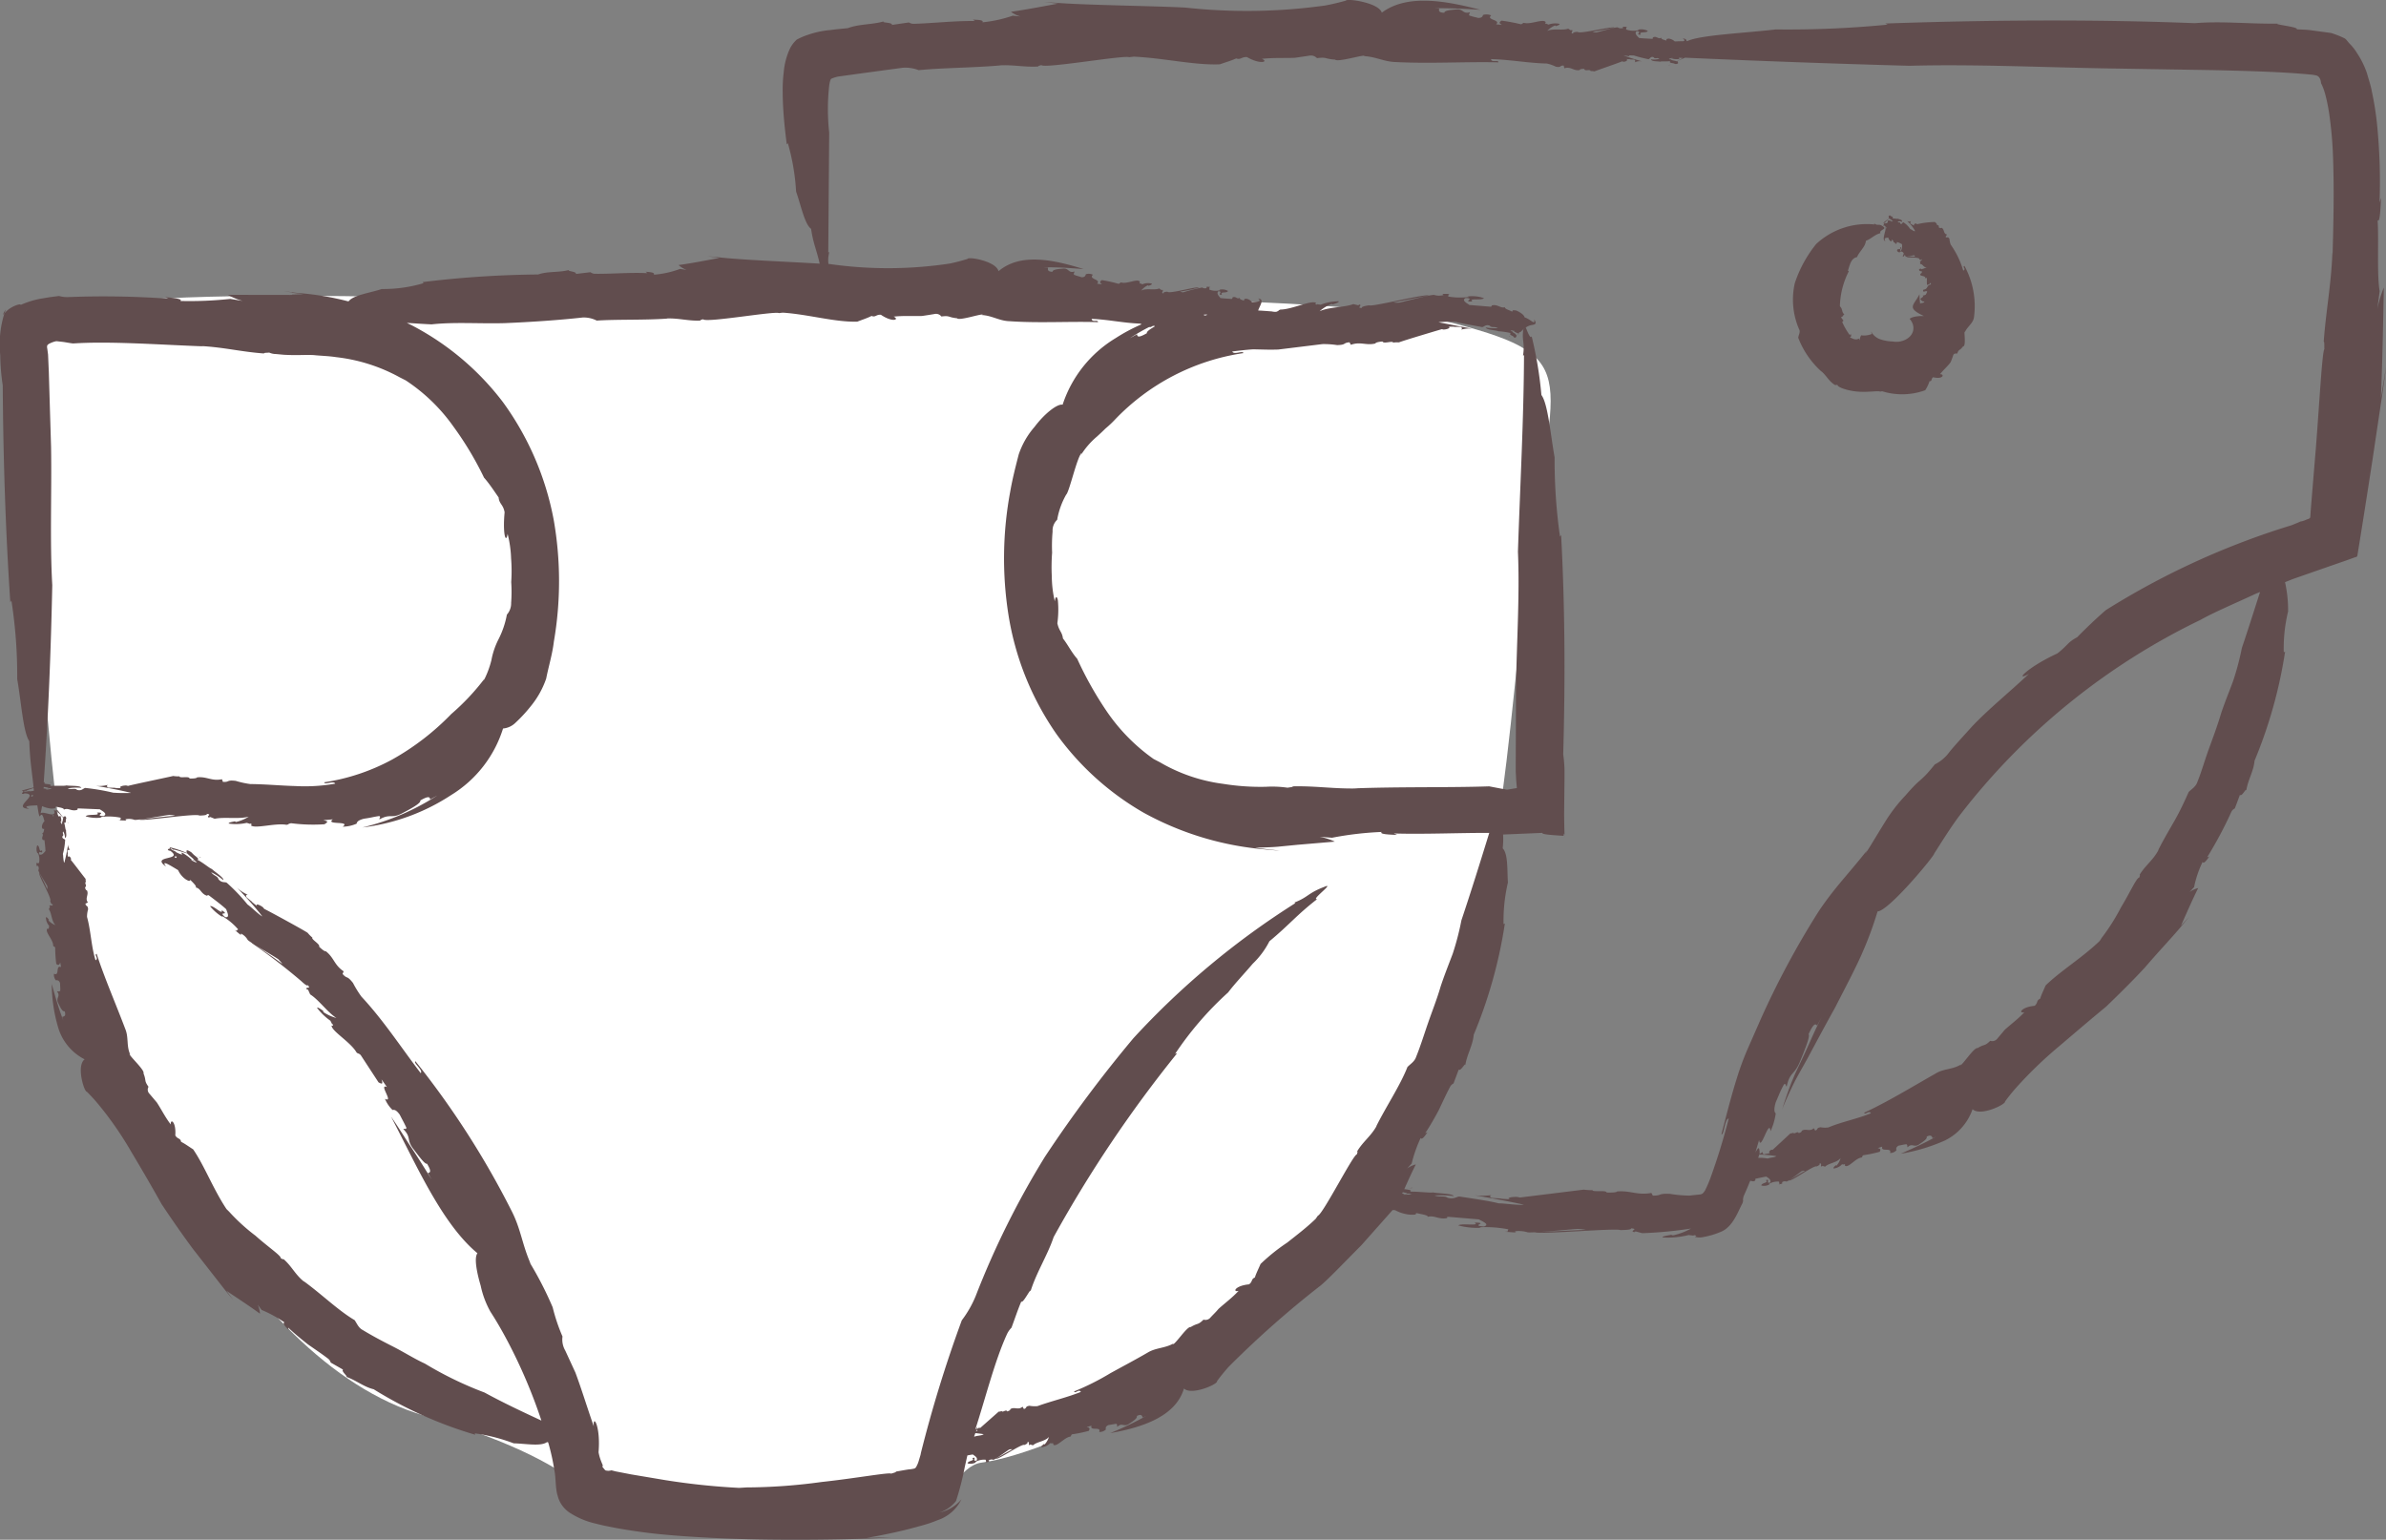 <svg id="icon-couches-lavables-2-parties" xmlns="http://www.w3.org/2000/svg" width="137.124" height="88.514" viewBox="0 0 137.124 88.514">
  <rect x="0" y="0" width="137.124" height="88.514" fill="#808080" stroke="none"/>
  <path id="Tracé_1264" data-name="Tracé 1264" d="M419.652,231.643c-1.686,2.87.472,29.01,1.993,35.5s9.07,24.125,19.952,27.279,9.34,5.979,12.8,5.931c2.3-.033,10.149.312,15.073-.633,2.486-.477,2.825-2.424,4.171-2.6,4.014-.519,17.079-6.166,23.447-17.453s6.465-21.942,7.879-33.512,3.481-12.5-4.161-14.516-31.232-1.368-40.608-1.153S421.337,228.771,419.652,231.643Z" transform="translate(-417.213 -213.045)" fill="#fff"/>
  <g id="Groupe_445" data-name="Groupe 445">
    <path id="Tracé_633" data-name="Tracé 633" d="M508.07,295.895a.1.1,0,0,0-.033.046l.055-.034C508.086,295.9,508.074,295.9,508.07,295.895Z" transform="translate(-412.011 -292.547)" fill="#614d4e"/>
    <path id="Tracé_634" data-name="Tracé 634" d="M507.955,296.29c-.014-.015.036-.048.11-.087C507.944,296.264,507.877,296.3,507.955,296.29Z" transform="translate(-412.017 -292.53)" fill="#614d4e"/>
    <path id="Tracé_635" data-name="Tracé 635" d="M508.1,296.18h0c-.019.009-.028.017-.044.025Z" transform="translate(-412.01 -292.531)" fill="#614d4e"/>
    <path id="Tracé_636" data-name="Tracé 636" d="M553.809,315.59c.094-2.277.127-4.344.167-6.345a7.115,7.115,0,0,0-.371,1.223l.132-1.01c-.17-.942-.039-3.077-.121-4.091.121.22.172-.574.2-1.279l-.087.277a32.841,32.841,0,0,0-.117-4.228,17.323,17.323,0,0,0-.322-2.148c-.06-.348-.189-.716-.284-1.06a4.983,4.983,0,0,0-.579-1.171,2.838,2.838,0,0,0-.4-.511c-.129-.13-.21-.275-.312-.326a5.491,5.491,0,0,0-.773-.306l-1.083-.146c-.323-.05-.6-.045-.893-.066.2-.152-1.9-.33-.787-.331-1.735.053-3.437-.157-5.06-.02-5.757-.226-11.862-.187-17.8.02l.145.064a58.931,58.931,0,0,1-6.432.276c-1.8.212-4.365.321-5.083.671h-.043c0-.082-.057-.142-.226-.154.136.085.122.132.04.159-.167,0-.337.008-.489.015a.665.665,0,0,0-.346-.164c-.192.015-.114.067-.15.114-.106-.041-.31-.075-.284-.173-.15.116-.239-.073-.419-.033-.158.054.01.05-.1.106-.237-.013-.57-.027-.759-.05-.074-.091-.3-.252-.135-.393.361.018-.137.23.238.2-.162-.209.331-.058.4-.216a.848.848,0,0,0-.563-.067l.04.027a1.315,1.315,0,0,1-.728-.039c.045-.073-.039-.128.092-.146l-.246-.014c-.032.023-.063.047.007.064a.357.357,0,0,1-.321-.018c-.027-.077-1.3.329-1.265.281a.482.482,0,0,1-.191-.042,12.458,12.458,0,0,0,1.255-.236c-.152-.084-2,.394-2.113.248-.132.006-.289.023-.258.1-.222-.037.065-.15-.092-.222,0,.013.013.039-.038.037l-.152-.1c-.344.123-.848-.033-1.207.13a1.28,1.28,0,0,1,.453-.313l.041.041c.033-.024.222-.052.217-.131a1.1,1.1,0,0,0-.64.042c-.043-.021-.093-.042-.126-.063a.149.149,0,0,1,0,.031c-.076-.048-.069-.056-.041-.087a.109.109,0,0,1,.016-.018c-.139-.229-.864.15-1.266.033-.119.034-.012.039-.158.084a10.457,10.457,0,0,0-1.125-.209c-.137.1-.148.139.019.242l-.325-.031c.294-.265-.607-.248-.284-.512a.69.69,0,0,0-.471-.027c-.018.066-.045.173-.274.174-.318-.086-.242-.055-.506-.137-.063-.086.034-.121.022-.19-.406.113-.356-.186-.739-.167-.24.027-.715.041-.726.192-.324,0-.324-.115-.293-.238l-.263-.016c.851-.017,1.745.031,2.628.087-1.921-.5-4.192-.942-5.666.165-.166-.581-2.03-.835-2.066-.692q-.579.164-1.172.277a32.521,32.521,0,0,1-8.034.124c-1.563-.092-5.806-.143-7.411-.275l-.7-.041.779.086c-.974.179-1.855.348-2.71.472a1.725,1.725,0,0,0,.543.265l-.439-.043a7.533,7.533,0,0,1-1.739.381c.089-.13-.252-.145-.553-.154l.121.08c-1.141-.018-2.46.131-3.482.159a.557.557,0,0,1-.317-.077l-.974.142c.067-.173-.823-.106-.36-.236-.723.236-1.481.161-2.172.421-.337.036-.595.052-1,.109a5.3,5.3,0,0,0-1.323.284,3.844,3.844,0,0,0-.613.266,1.76,1.76,0,0,0-.4.533,4.063,4.063,0,0,0-.349,1.338,8.459,8.459,0,0,0-.059,1.169c0,.342.015.678.036,1.011.042.667.113,1.323.2,1.971l.061-.065a12.626,12.626,0,0,1,.473,2.781c.275.766.483,1.862.863,2.141.12.855.319,1.213.492,2-1.6-.1-4.615-.219-5.839-.369-.2-.021-.4-.041-.6-.058l.669.1c-.841.156-1.6.307-2.34.407a1.42,1.42,0,0,0,.461.279l-.376-.056a5.617,5.617,0,0,1-1.506.333c.08-.128-.213-.152-.471-.171l.1.083c-.982-.053-2.12.051-3,.035a.434.434,0,0,1-.269-.091l-.84.1c.064-.17-.7-.15-.3-.256-.63.2-1.267.078-1.868.286a58.4,58.4,0,0,0-6.64.438l.054.062a8.05,8.05,0,0,1-2.4.336c-.674.226-1.631.345-1.9.7l-.045.005a16.274,16.274,0,0,0-2.7-.462c-.548-.045-.507-.061-1-.13l.375.068c.11.021.167.029.057.03l.716.085-.669.025c.078.03-.235.016-.4.018h-1.13l-2.154-.006a3.624,3.624,0,0,0,.847.35l-.706-.115a21.6,21.6,0,0,1-2.868.119c.159-.115-.392-.176-.882-.224l.189.094a52.165,52.165,0,0,0-5.74-.094,1.679,1.679,0,0,1-.539-.062l-.509.065-.6.1a5.222,5.222,0,0,0-1.1.35c.031-.1-.436.045-.718.276a1.589,1.589,0,0,0-.213.211,5.951,5.951,0,0,0-.239,2.4,12.181,12.181,0,0,0,.144,1.734c.025,4.027.154,8.312.436,12.474l.062-.1a27.972,27.972,0,0,1,.333,4.514c.225,1.264.343,3.063.694,3.567.038,1.148.155,1.759.248,2.662-.406.1-.761.191-.661.194.078.016.068.043.045.071a.034.034,0,0,0-.016.023c-.035.037-.071.072.035.087l.083-.036c.947.04-.831.843.269.889-.413-.159.011-.185.457-.2.052.278.092.66.147.626v0l0,0a.02.02,0,0,0,.011-.011c.131-.215.191.072.254.3a.461.461,0,0,0-.146.342c.042.15.083.078.134.1-.025.091-.031.258-.131.254.136.1-.039.2.026.34.075.116.047-.018.119.061.021.191.053.459.057.614-.079.075-.206.285-.367.182-.033-.292.246.065.162-.229-.181.169-.1-.254-.269-.279a.582.582,0,0,0,.014.465l.021-.038a.88.88,0,0,1,.064.593c-.078-.022-.119.057-.156-.045l.022.2c.028.02.058.04.061-.019a.245.245,0,0,1,.043.258c-.071.04.565.966.51.944a.332.332,0,0,1-.007.161,8.487,8.487,0,0,0-.463-.945c-.054.141.757,1.5.635,1.623.031.1.076.224.147.179,0,.185-.158-.016-.2.128.013,0,.036-.02.042.021l-.066.146c.174.244.141.679.383.916a1.093,1.093,0,0,1-.407-.272l.031-.043c-.032-.019-.1-.161-.177-.137a.756.756,0,0,0,.19.494.958.958,0,0,1-.032.116l.028-.011c-.028.073-.038.069-.074.055a.063.063,0,0,1-.021-.007c-.188.173.345.64.327.99.059.083.04,0,.117.1a7.424,7.424,0,0,0,.063.95c.126.077.167.073.226-.09l.049.265c-.334-.145-.065.549-.407.382a.486.486,0,0,0,.107.378c.067-.008.176-.021.241.157.008.276.017.207.013.441-.063.078-.123.014-.185.046.22.279-.074.343.053.637.093.18.239.548.384.5.086.255-.016.3-.14.316l.061.213c-.257-.664-.467-1.387-.663-2.1a8.94,8.94,0,0,0,.382,2.547,3.013,3.013,0,0,0,1.509,1.786c-.5.374-.015,1.9.127,1.861a10.131,10.131,0,0,1,.689.758,19.874,19.874,0,0,1,1.865,2.7c.577.966,1.164,1.969,1.745,3.011.365.547,1.052,1.563,1.786,2.554L430.007,367l.383.457-.4-.537c.7.473,1.343.888,1.928,1.319a1.442,1.442,0,0,0-.131-.518l.224.3a7.129,7.129,0,0,1,1.315.72c-.142.045.057.249.235.426l-.021-.129c.344.329.742.653,1.134.964.411.287.816.558,1.152.817a.415.415,0,0,1,.156.228l.711.406c-.149.1.458.524.084.38.614.186,1.078.606,1.676.749a23.763,23.763,0,0,0,5.833,2.614l-.022-.079a10.181,10.181,0,0,1,2.235.573c.676.014,1.567.191,1.914-.071.024.006.042.007.065.013.013.045.03.09.041.135a12.737,12.737,0,0,1,.326,1.522c.081.391.049,1,.175,1.391a1.654,1.654,0,0,0,.773,1.045,4.555,4.555,0,0,0,1.324.557c.236.058.505.127.722.168l.476.095c.628.117,1.24.208,1.853.286,1.362.175,3.854.337,6.351.384s5.01,0,6.423-.052c.408-.016.817-.038,1.24-.073l-1.384.038c.849-.154,1.657-.317,2.473-.526l.646-.176a7.483,7.483,0,0,0,.946-.319,2.341,2.341,0,0,0,1.366-1.193,2.319,2.319,0,0,1-1.251.754,2,2,0,0,0,.941-.661,16.2,16.2,0,0,0,.505-1.962c.051-.227.1-.448.149-.66.119-.022.233-.043.316-.054.083.072.309.176.214.349-.3.064.051-.252-.248-.138.188.165-.256.128-.271.3a.626.626,0,0,0,.481-.059l-.041-.017a.981.981,0,0,1,.608-.131c-.017.081.068.114-.035.162l.206-.046c.019-.03.038-.06-.024-.059a.271.271,0,0,1,.267-.061c.048.072.966-.643.946-.588a.351.351,0,0,1,.169-.009c-.333.169-1.091.616-.95.546.156.05,1.506-.892,1.636-.794.1-.041.224-.1.173-.168.189-.03,0,.16.149.182,0-.013-.023-.033.018-.044l.155.049c.233-.214.691-.22.917-.483a1.08,1.08,0,0,1-.249.431l-.046-.026c-.018.033-.161.116-.129.188a.8.8,0,0,0,.5-.235,1.233,1.233,0,0,1,.124.02l-.014-.027c.078.021.075.031.064.069a.058.058,0,0,1-.006.021c.2.175.634-.419.99-.458.08-.072-.006-.04.092-.133a7.851,7.851,0,0,0,.969-.2c.066-.139.057-.178-.116-.213l.268-.086c-.12.345.583.012.441.365a.54.54,0,0,0,.386-.142c-.015-.066-.039-.172.141-.254l.452-.077c.086.051.028.121.067.178.262-.267.359.019.646-.156.173-.122.534-.33.47-.467.251-.13.3-.033.34.089l.211-.1a18.318,18.318,0,0,1-2.08.994c1.71-.3,3.758-.907,4.239-2.566.433.424,1.977-.257,1.9-.421q.321-.437.679-.834a56.345,56.345,0,0,1,5.3-4.683c.523-.449,1.4-1.377,2.312-2.29l1.8-2.029.139.005a2.212,2.212,0,0,0,.88.262c.443.015.265-.051.352-.092.242.058.709.121.641.215.351-.094.546.106.962.092.368-.032-.021-.052.24-.092l1.745.147c.163.1.67.288.288.409-.829-.061.328-.213-.537-.228.361.229-.768.016-.933.165a4.26,4.26,0,0,0,1.3.138l-.092-.032a7.03,7.03,0,0,1,1.678.121c-.109.069.084.133-.219.137l.566.039c.073-.02.149-.041-.015-.064a1.844,1.844,0,0,1,.74.049c.06.087,3.029-.219,2.934-.181a2.364,2.364,0,0,1,.435.053l-.115,0-1.288.058c-.916.044-1.772.085-1.5.083.349.116,4.643-.256,4.894-.132.3-.006.667-.024.6-.1.512.033-.152.152.213.221.008-.013-.029-.039.087-.038l.353.095a23.49,23.49,0,0,0,2.8-.267,3.7,3.7,0,0,1-1.039.393l-.1-.036c-.075.027-.52.075-.5.153a4.879,4.879,0,0,0,1.5-.136l.306.035c0-.009-.013-.017-.012-.03.187.026.17.035.106.075a.131.131,0,0,1-.037.023.989.989,0,0,0,.5.009,4.55,4.55,0,0,0,.97-.288c.729-.278,1.017-1.213,1.27-1.659.08-.286-.023-.041.06-.394.147-.321.265-.605.377-.884.076-.011.164.057.26,0,.113-.086-.021-.046.053-.124.192-.041.461-.1.617-.124.083.071.307.174.218.347-.293.065.043-.253-.247-.136.188.162-.248.132-.259.3a.6.6,0,0,0,.47-.064l-.04-.017a.944.944,0,0,1,.594-.138c-.015.081.07.113-.031.163l.2-.049c.018-.031.036-.061-.025-.059a.259.259,0,0,1,.262-.064c.049.07.933-.653.914-.6a.356.356,0,0,1,.167-.011c-.325.172-1.058.626-.922.556.155.049,1.458-.908,1.589-.809.1-.043.217-.107.166-.171.186-.03,0,.16.151.181,0-.013-.024-.033.016-.044l.154.046c.222-.218.677-.221.889-.495a1.009,1.009,0,0,1-.233.435l-.046-.025c-.017.033-.155.118-.122.189a.747.747,0,0,0,.484-.241c.04.005.087.007.121.016l-.015-.027c.077.019.074.028.064.066a.069.069,0,0,1-.005.022c.2.163.607-.436.963-.466.077-.071-.007-.04.087-.131a7.759,7.759,0,0,0,.954-.2c.062-.137.054-.176-.118-.212l.263-.084c-.113.341.577.014.443.364a.464.464,0,0,0,.37-.156c-.016-.068-.042-.174.129-.266.277-.051.207-.049.443-.08.086.051.031.12.071.176.254-.263.355.021.637-.151.17-.12.523-.324.457-.461.247-.126.3-.03.339.091l.208-.094c-.638.36-1.341.681-2.035.986a10.491,10.491,0,0,0,2.536-.761,3.154,3.154,0,0,0,1.591-1.8c.45.439,1.926-.289,1.862-.436q.312-.429.66-.818a23.586,23.586,0,0,1,2.426-2.341c.879-.747,1.782-1.523,2.727-2.3.482-.469,1.39-1.338,2.244-2.266.817-.956,1.7-1.879,2.134-2.422l.39-.466-.467.5c.353-.788.659-1.5.991-2.163a1.458,1.458,0,0,0-.494.227l.257-.278a6.1,6.1,0,0,1,.489-1.45c.067.133.237-.1.385-.312l-.123.044a23.176,23.176,0,0,0,1.391-2.608.421.421,0,0,1,.2-.2l.293-.78c.134.136.417-.564.353-.156.07-.654.437-1.18.485-1.8a26.838,26.838,0,0,0,1.758-6.274l-.076.033a8.952,8.952,0,0,1,.248-2.344,7.312,7.312,0,0,0-.176-1.686l.437-.175c1-.349,2.028-.708,3.059-1.066l.556-.2c.125-.006.107-.131.128-.222l.046-.288.187-1.157q.128-.807.253-1.6c.127-.813.249-1.6.364-2.348.221-1.486.416-2.785.555-3.713.075-.537.15-1.07.225-1.61C553.955,314.7,553.955,314.7,553.809,315.59Zm-40.842-19.45-.083-.033a.735.735,0,0,1,.226-.058l-.052.032a.954.954,0,0,0,.429.03.089.089,0,0,0-.032-.07l.238.01c-.085.052-.225.121-.37.193-.113-.05-.342-.053-.321-.13Zm-93.055,22.28c-.043-1.419-.087-2.9-.13-4.338-.015-.328-.028-.655-.043-.978l-.045-.341a.413.413,0,0,1-.005-.179.285.285,0,0,1,.12-.107,1.538,1.538,0,0,1,.3-.119.361.361,0,0,1,.152-.021l.241.027c.22.022.442.074.675.1,2.131-.142,4.973.074,7.478.165l-.122-.016c1.333.072,2.316.334,3.616.426,0-.05.2-.034.3-.051a.958.958,0,0,0,.389.084l.4.037c.067.01.541.025.625.023.333.008.723-.021,1.137,0,.411.044.859.051,1.3.119a9.877,9.877,0,0,1,3.644,1.157l.348.177a10.26,10.26,0,0,1,2.73,2.636,18.854,18.854,0,0,1,1.772,2.956c.315.355.6.8.838,1.137.037.39.263.392.345.854-.117,1.234.073,1.857.173,1.243a6.589,6.589,0,0,1,.2,1.416,9.056,9.056,0,0,1,.007,1.352,8.3,8.3,0,0,1-.005,1.2.968.968,0,0,1-.244.672,5.189,5.189,0,0,1-.49,1.436,4.371,4.371,0,0,0-.4,1.184,5.379,5.379,0,0,1-.461,1.211l.059-.14a13.235,13.235,0,0,1-1.907,2.026,14.7,14.7,0,0,1-3.392,2.613,11.888,11.888,0,0,1-3.907,1.309c0,.168.56-.112.631.08a10.118,10.118,0,0,1-2.32.135c-.775-.019-1.71-.108-2.559-.113a5.374,5.374,0,0,1-.839-.184c-.556-.063-.329.081-.735.059l-.055-.153c-.595.125-.869-.17-1.429-.107-.03.061-.234.07-.433.065-.009-.162-.612.011-.583-.137l-.005.012a1.675,1.675,0,0,1-.352-.02c-.228.058-2.362.5-2.593.571l-.108-.026c-.32.005-.457.126-.27.155l-.393-.009.045-.012-.391-.008c-.073-.015-.154-.09-.043-.161a1.907,1.907,0,0,1-.693.058c.617.1,1.384.242,2.029.406a9.417,9.417,0,0,1-1.031-.013,12.817,12.817,0,0,0-1.6-.273c-.12.01-.2.191-.478.111-.133-.124-.309.005-.537-.085a2.824,2.824,0,0,1,.782-.031c-.045-.148-.644-.1-.854-.141-.1.046-.609,0-.931.039.091-.092-.05-.1-.209-.12l-.061.017.057-.017c-.043-.005-.08-.013-.122-.02.006-.032.011-.057.019-.091l-.059.024c.262-3.762.411-7.528.491-11.34C419.836,323.825,419.956,321.065,419.912,318.42Zm-.43,19.627c0-.029.006-.055.012-.087.154.02.292.039.27.088l.058-.025.136.033a1.763,1.763,0,0,1-.366.057l.082-.031A.583.583,0,0,0,419.482,338.047Zm-1.166.144a.66.66,0,0,1,.227-.006c-.118,0,.083-.076.365-.164.005.051.011.1.016.154-.044.01-.089.017-.136.024l-.084.009-.057-.012c-.065.014-.135.021-.2.029A.3.3,0,0,1,418.315,338.191Zm.526.313c-.122,0-.092-.043.012-.1C418.877,338.445,418.88,338.481,418.841,338.5Zm1.152,1.124c-.007-.055.029-.05.085-.016C420.048,339.625,420.015,339.642,419.993,339.629Zm.454.3.033.031c.044-.066,0-.234-.025-.334a.309.309,0,0,0-.092.036.518.518,0,0,1-.077-.115l-.012-.028.006-.028a.619.619,0,0,1-.045-.092.091.091,0,0,1,.023-.068c.027.019.022.072.026.108-.009-.078.16.11.326.3-.035.1-.014.273-.105.251a.6.6,0,0,0,.05.042l-.02.07A.48.48,0,0,1,420.447,339.927ZM473,375.3c-.012,0-.029,0-.041-.007.023-.059.048-.122.072-.19.16.017.323.035.476.062C473.4,375.255,473.138,375.239,473,375.3Zm21.954-16.217c-.2-.012-1.95,3.438-2.241,3.523l-.123.178c-.51.494-1.092.936-1.638,1.368a10.987,10.987,0,0,0-1.53,1.227c-.11.26-.253.537-.328.781-.217.079-.122.243-.335.391-.807.077-.964.467-.6.374-.367.4-.8.716-1.156,1.039-.142.176-.306.325-.459.493a.37.37,0,0,1-.4.122c-.35.341-.3.165-.739.428-.194-.062-.866.98-1.033,1l.057-.064c-.514.293-1.013.239-1.5.534-.687.4-1.417.785-2.13,1.177a14.745,14.745,0,0,1-2.094,1.052c.059.16.278-.168.391.028-.809.325-1.679.52-2.493.817a1.637,1.637,0,0,1-.459-.02c-.282.039-.124.134-.323.186l-.079-.135c-.234.22-.464-.009-.7.141.006.064-.086.105-.181.134-.058-.153-.284.109-.318-.037v.013a.434.434,0,0,1-.172.036l-1.06.937-.06-.012c-.152.05-.184.186-.086.188l-.094.023.09-.266-.136.167c.586-1.816,1.118-3.932,1.794-5.426a1.349,1.349,0,0,1,.288-.437c.189-.5.354-1.016.565-1.508.1.182.71-1.137.476-.4.325-1.177,1.011-2.194,1.381-3.3a72.836,72.836,0,0,1,7.1-10.57l-.117.035a18.848,18.848,0,0,1,3.047-3.531c.4-.528.954-1.106,1.41-1.646a4.793,4.793,0,0,0,.962-1.294c1.177-.978,1.554-1.5,2.747-2.425-.42.075,1.087-1,.4-.7-.967.373-.894.577-1.714.9l.056.034a45.916,45.916,0,0,0-9.3,7.758,75.361,75.361,0,0,0-5.091,6.822,48.9,48.9,0,0,0-3.977,8,6.2,6.2,0,0,1-.8,1.4,74.7,74.7,0,0,0-2.378,7.735l.042-.119-.142.476a1.4,1.4,0,0,1-.079.209c-.049.092-.075.2-.188.224a1.587,1.587,0,0,1-.293.045c-.013,0-.154.023-.3.048l-.445.078c.015.05-.18.08-.272.12-.113-.09-2.007.263-4.017.48a32.368,32.368,0,0,1-4.291.311l-.433.026a39.689,39.689,0,0,1-4.24-.445l-1.97-.331-.888-.172-.242-.062a.6.6,0,0,1-.336.006c-.074-.051-.105-.125-.182-.2.036-.131.015-.094-.043-.251a2.785,2.785,0,0,1-.179-.593c.128-1.515-.333-2.222-.275-1.491-.381-1.082-.707-2.16-1.057-3.093l-.581-1.26a1.268,1.268,0,0,1-.159-.81,10.5,10.5,0,0,1-.564-1.677,20.462,20.462,0,0,0-1.363-2.646l.1.148c-.5-1.126-.56-2.012-1.122-3.091a49.426,49.426,0,0,0-5.5-8.555c-.154.081.464.513.3.682-1.115-1.458-2.133-3.034-3.408-4.4a6.185,6.185,0,0,1-.484-.786c-.374-.47-.308-.192-.6-.516l.066-.151c-.546-.358-.546-.781-1.027-1.155-.066.024-.235-.118-.39-.267.1-.127-.5-.436-.373-.525l-.013.005a2.04,2.04,0,0,1-.268-.271c-.207-.149-2.267-1.271-2.493-1.375l-.074-.092c-.273-.207-.464-.2-.325-.056l-.326-.265.045.021-.325-.264c-.053-.059-.075-.173.062-.156a2.171,2.171,0,0,1-.621-.408c.46.487,1.025,1.094,1.453,1.654-.249-.14-.6-.513-.853-.689a10.584,10.584,0,0,0-1.191-1.248c-.111-.068-.29.029-.48-.207-.043-.185-.271-.188-.417-.4a3.166,3.166,0,0,1,.7.461c.047-.148-.5-.483-.661-.647-.112-.023-.528-.384-.844-.533.134-.023.015-.115-.119-.224l-.052-.017.05.015a1.058,1.058,0,0,1-.188-.178c-.186-.142-.342-.176-.29-.082-.032.019-.011.06.031.109a6.015,6.015,0,0,0-1.029-.344c.061.059.038.076,0,.088a.028.028,0,0,0-.025.01c-.052.012-.1.02-.017.095l.094.017c.814.583-1.184.236-.244.91-.317-.429.243-.068.693.2a1.3,1.3,0,0,0,.439.53c.28.168.2.05.276.045.128.134.386.367.294.42.273.052.287.3.557.44.249.112.015-.052.2.014.319.243.771.582,1,.8.043.149.241.507-.06.451-.467-.386.323-.041-.2-.4.092.329-.478-.294-.67-.227a2.741,2.741,0,0,0,.716.622l-.037-.064a3.629,3.629,0,0,1,.941.781c-.105.01-.028.14-.213.02l.316.263c.056.014.113.027.03-.058a.892.892,0,0,1,.4.354c-.019.088,1.892,1.156,1.8,1.168a1.2,1.2,0,0,1,.2.234c-.6-.451-1.975-1.377-1.735-1.186a35.227,35.227,0,0,1,2.818,2.168c.161.15.363.325.38.232.239.289-.183.029-.045.269.013-.005.012-.044.071.017l.112.25c.5.314.987,1.022,1.509,1.358a2.471,2.471,0,0,1-.747-.34l-.017-.078c-.053-.025-.3-.227-.35-.167a3.431,3.431,0,0,0,.768.742c.034.066.075.142.1.2.006-.007.008-.018.018-.025.051.125.036.121-.018.109a.07.07,0,0,1-.032-.007c-.006.319,1.094.949,1.434,1.545.154.128.041-.012.236.146l1.029,1.575c.219.116.263.105.17-.174l.313.442c-.51-.221.427.943-.114.679a1.869,1.869,0,0,0,.439.643c.071-.016.185-.042.409.263.243.475.194.355.384.754-.011.134-.131.023-.176.079.469.487.175.589.543,1.1.246.309.688.949.817.888.277.456.184.515.052.536l.214.374c-.371-.591-.742-1.2-1.141-1.8s-.778-1.223-1.193-1.817c1.488,2.839,2.928,6.158,4.967,7.856-.2.25-.044,1.09.185,1.86a5.325,5.325,0,0,0,.561,1.5c.344.53.679,1.113.985,1.693a30.184,30.184,0,0,1,1.945,4.566c-1.1-.51-2.2-1.028-3.265-1.61a20.759,20.759,0,0,1-3.431-1.665c-.624-.286-1.224-.673-1.842-.985s-1.212-.63-1.719-.939c-.256-.128-.334-.367-.478-.575-.943-.553-1.932-1.524-2.931-2.243l.041.043c-.518-.4-.719-.9-1.2-1.312-.033.038-.1-.029-.157-.043.054-.134-.739-.658-1.452-1.3a10.9,10.9,0,0,1-1.516-1.383l-.148-.146c-.759-1.139-1.267-2.49-1.917-3.435-.231-.144-.47-.324-.693-.431-.032-.224-.216-.151-.333-.37.057-.778-.282-.994-.261-.629-.317-.411-.546-.878-.8-1.264l-.423-.5a.331.331,0,0,1-.055-.4c-.271-.384-.108-.316-.288-.772.092-.178-.79-.972-.81-1.12l.058.06c-.246-.511-.085-1-.3-1.506-.54-1.429-1.205-2.958-1.64-4.307-.17.042.143.281-.065.369-.249-.8-.265-1.68-.488-2.489a1.5,1.5,0,0,1,.061-.438c-.017-.273-.128-.13-.152-.326l.142-.066c-.189-.246.069-.449-.056-.695-.063,0-.094-.092-.112-.186.157-.044-.079-.284.069-.306h-.013a.4.4,0,0,1-.019-.169c-.081-.09-.757-.992-.852-1.09l.014-.056c-.034-.151-.162-.193-.176-.1l-.024-.191.015.02-.024-.19a.109.109,0,0,1,.155-.052.465.465,0,0,1-.116-.319,10.234,10.234,0,0,1-.218,1.051c-.09-.113-.042-.363-.084-.5a3.624,3.624,0,0,0,.132-.819c-.02-.056-.206-.062-.151-.209.113-.086-.031-.148.039-.272a.671.671,0,0,1,.1.369c.142-.049.044-.326.068-.433-.055-.039-.051-.291-.118-.439.1.028.1-.04.1-.119l-.023-.027.023.025a.273.273,0,0,1,.025-.12c0-.105-.07-.162-.112-.113-.035,0-.051.023-.063.053-.178-.226-.37-.494-.363-.433-.009.04-.037.039-.066.033a.047.047,0,0,0-.024,0c-.039-.012-.078-.023-.083.03l.037.03c.033.383-.605-.047-.8.1.041-.163.066-.294.085-.412a1.777,1.777,0,0,0,.545.143c.311-.014.184-.066.243-.114.173.042.5.076.46.173.243-.115.388.074.679.034.256-.053-.018-.05.164-.105l1.231.051c.119.091.48.251.217.391-.584-.019.222-.229-.385-.2.262.207-.538.057-.649.213a2.158,2.158,0,0,0,.914.069l-.065-.027a3.413,3.413,0,0,1,1.18.041c-.074.072.062.127-.15.144l.4.014c.051-.023.1-.046-.013-.063a.923.923,0,0,1,.52.018c.043.077,2.117-.323,2.053-.274a1.226,1.226,0,0,1,.307.042c-.714.057-2.329.25-2.033.231.245.084,3.25-.385,3.428-.239.212-.005.468-.021.419-.1.36.038-.108.149.149.221.005-.013-.021-.039.06-.036l.246.1c.558-.121,1.375.037,1.959-.123a2.4,2.4,0,0,1-.738.309l-.065-.041c-.054.024-.363.051-.353.129a2.835,2.835,0,0,0,1.038-.039c.07.021.15.042.2.064a.1.1,0,0,1-.006-.031c.123.048.11.056.065.086a.123.123,0,0,1-.026.018c.225.228,1.4-.145,2.053-.026.193-.034.017-.037.264-.091a9.934,9.934,0,0,0,1.915.06c.218-.132.227-.173-.063-.233l.546-.05c-.452.352,1.064.061.569.422a2.074,2.074,0,0,0,.8-.173c.015-.072.036-.186.418-.284.551-.083.413-.083.874-.155.132.043-.016.133.025.191.634-.35.664-.023,1.277-.337.382-.2,1.133-.588,1.064-.748.493-.287.552-.194.566-.06l.412-.229a13.866,13.866,0,0,1-4.3,1.839,11.873,11.873,0,0,0,5.1-1.865,6.893,6.893,0,0,0,2.978-3.823,1.16,1.16,0,0,0,.717-.333,8.471,8.471,0,0,0,.874-.945,5.139,5.139,0,0,0,.888-1.589c.142-.717.356-1.4.442-2.13a20.383,20.383,0,0,0-.008-6.988,16.732,16.732,0,0,0-2.926-6.786,15.644,15.644,0,0,0-5.081-4.327c-.143-.078-.29-.146-.435-.218.475.027.947.065,1.425.084,1.354-.148,2.823-.026,4.232-.072,1.515-.063,3.155-.177,4.456-.323a1.646,1.646,0,0,1,.8.178c1.2-.078,2.719-.019,4.067-.115l-.066-.005c.717-.03,1.254.15,1.953.12,0-.05.105-.053.158-.079.121.232,4.12-.483,4.367-.35.073-.011.149-.021.226-.026,1.477.1,3,.556,4.273.516.275-.11.585-.206.817-.329.223.1.267-.093.537-.066.687.465,1.088.271.734.107.565-.063,1.132-.022,1.632-.038.233-.034.464-.07.7-.11a.393.393,0,0,1,.411.14c.509-.066.36.048.894.1.129.162,1.34-.259,1.491-.21l-.088.024c.618.028,1.029.344,1.633.357,1.678.119,3.512,0,5.067.055.015-.171-.344.037-.362-.189.918.031,1.842.241,2.768.27.035.01.071.025.107.038a10.215,10.215,0,0,0-1.5.8,7.026,7.026,0,0,0-3.044,3.825c-.315-.066-1.06.537-1.612,1.274a4.688,4.688,0,0,0-.912,1.589c-.182.707-.364,1.414-.487,2.133a20.892,20.892,0,0,0-.109,7.037,16.53,16.53,0,0,0,2.771,6.908,15.979,15.979,0,0,0,5,4.51,17.478,17.478,0,0,0,6.559,2.072c.414.038.907.1,1.265.105-.647-.057-.706-.077-1.411-.16.448-.018.926-.023,1.312-.059l1.122-.11,2.145-.182a3.585,3.585,0,0,0-.874-.279l.714.056a19.026,19.026,0,0,1,2.854-.333c-.152.128.4.152.893.171l-.194-.083c1.791.051,3.848-.041,5.483-.034-.521,1.687-1.041,3.357-1.6,5.024a15.685,15.685,0,0,1-.5,1.923c-.239.632-.492,1.265-.7,1.9-.2.694-.478,1.388-.715,2.074s-.446,1.36-.681,1.936c-.09.286-.317.41-.505.6-.417,1.066-1.224,2.268-1.8,3.422l.037-.051c-.324.6-.788.908-1.128,1.477C495.02,358.937,494.964,359.025,494.957,359.081Zm-67.826-17.122c0,.046-.016.08-.063.076C426.96,341.96,427.009,341.945,427.131,341.958Zm.3-.227c-.033.046.022.095.009.116a1.759,1.759,0,0,1-.259-.1l-.08-.042-.044-.043c-.065-.026-.132-.06-.193-.092a.335.335,0,0,1-.1-.105.752.752,0,0,1,.206.127c-.146-.1.315.041.771.187.136.149.464.369.393.413.03.006.049.011.064.013l.1.106a1.981,1.981,0,0,1-.359-.167l.092.023A2.786,2.786,0,0,0,427.436,341.731Zm69.606-29.305,0-.013a1.6,1.6,0,0,1,.343-.014c.212-.093,2.241-.695,2.462-.759l.1.022c.307-.017.436-.143.254-.166h.379l-.043.012.374,0c.068.015.146.091.041.162a1.594,1.594,0,0,1,.651-.053l-1.949-.376a7.159,7.159,0,0,1,1-.02c.335.1,1.008.2,1.507.3.109,0,.2-.178.443-.08.1.138.274.025.461.138a2.658,2.658,0,0,1-.694-.038c.035.147.565.15.729.218a4.09,4.09,0,0,1,.707.105c-.086.073,0,.111.085.156l.021,0-.02,0a.187.187,0,0,1,.094.084c.074.052.126.012.136-.041a.061.061,0,0,0,0-.08c.026,0,.056-.008.075-.014.039-.025.038,0,.1-.071a.085.085,0,0,1-.056.04.324.324,0,0,1-.115.04.87.87,0,0,0-.089-.094c-.081-.043-.151-.088-.125-.127l-.043.012a.807.807,0,0,0-.078-.06.873.873,0,0,1,.169.016h0a.673.673,0,0,1,.077.007l-.059.011c.059.076.271.141.279.158a.22.22,0,0,0,.037-.078.691.691,0,0,0,.077-.027l.006,0-.005,0-.014.017.022-.02h0c.017-.016.033-.028.05-.043a.479.479,0,0,0-.05.039h0l.037-.036c.016-.014.035-.03.056-.045l.013-.01.009-.007-.005,0,.007-.006.013-.011c-.012.007-.028.018-.016.007s.026-.032.043-.051l0,.023c.02-.014.049-.035.046-.037h0l-.006.005h0l-.01.007h0l-.014.012-.019.016,0,0h0l-.006.005h0l-.007.005.007,0h0l.012-.008,0,0,0,0-.013.009c-.09.644.1.742-.014,1.493l.056-.027c-.014,3.663-.223,7.481-.349,11.3.112,2.557-.081,5.331-.114,7.992,0,1.429-.008,2.92-.013,4.367v.254l.006.121.013.246c.008.186.019.3.031.42,0,.06.016.13.013.186l-.15.025-.318.053a.386.386,0,0,1-.155.005.415.415,0,0,1-.072-.018l-.171-.026-.723-.138c-2.266.078-5.15.019-7.706.115l.125.005c-1.358.03-2.375-.15-3.7-.12.006.05-.2.053-.3.079a6.259,6.259,0,0,0-1.264-.053,13.5,13.5,0,0,1-2.448-.17,9.621,9.621,0,0,1-3.642-1.247l-.35-.181a10.773,10.773,0,0,1-2.685-2.727,20.554,20.554,0,0,1-1.706-3.034c-.324-.361-.552-.837-.819-1.168-.05-.388-.22-.413-.321-.873a5.772,5.772,0,0,0,.028-1.327c-.047-.235-.14-.247-.175.066a6.477,6.477,0,0,1-.173-1.435,11.033,11.033,0,0,1,.018-1.367,9.147,9.147,0,0,1,.028-1.213.847.847,0,0,1,.263-.673,4.431,4.431,0,0,1,.516-1.443c.183-.152.639-2.227.9-2.407l-.058.141a4.5,4.5,0,0,1,.931-1.077c.164-.15.327-.3.485-.459a6.04,6.04,0,0,0,.525-.49,12.785,12.785,0,0,1,7.4-3.846c0-.172-.562.123-.635-.095.4-.047.808-.1,1.213-.123l.612.014.3.006.153,0,.354-.007,2.547-.313a5.053,5.053,0,0,1,.849.057c.553-.015.309-.128.71-.161l.075.144c.564-.2.87.054,1.407-.075.021-.064.219-.1.413-.115C496.487,312.514,497.053,312.275,497.041,312.426Zm7.6-.83h0Zm0,0-.013.007.01-.006Zm-.026.015.012-.008.012-.005A.161.161,0,0,0,504.616,311.613Zm.012,0a.31.31,0,0,0-.05.032.141.141,0,0,1,.029-.021A.1.1,0,0,1,504.628,311.61Zm.033-.019.007,0-.007,0Zm0,0h0Zm-.01.005h0Zm0,0-.039.015.039-.015h0l-.086.033h0l-.008,0h0l-.045.018h0l-.022.008h0l.022-.008h0l.045-.018h0l.008,0h0l.086-.033Zm-.1,0,0,.014a.217.217,0,0,1-.022.012A.222.222,0,0,1,504.541,311.6Zm-21.522-.078c.177.016.123-.085.313-.066l.005.03c-.265.154-.482.3-.449.386-.5.291-.554.2-.566.062l-.415.232A10.582,10.582,0,0,1,483.019,311.52Zm3.216-.663c-.031-.014-.065-.025-.1-.04a.535.535,0,0,1,.234-.006A1.233,1.233,0,0,1,486.236,310.857Zm11.526,50.537.008-.009a.168.168,0,0,0,.071-.037l-.049.01,0,0,0,0-.077.015c.014.005.04.009.049.015l-.006.007c-.054,0-.107,0-.162,0l.12-.023a.668.668,0,0,0-.157-.04l.035-.077c.16.027.277.056.248.093l.09-.02.186.044A2.912,2.912,0,0,1,497.762,361.394Zm20.806-2.076a2.408,2.408,0,0,0-.547-.041c.02-.064.04-.124.061-.191a8.474,8.474,0,0,1,.98.092C518.952,359.27,518.7,359.26,518.567,359.318Zm27.246-29.337a15.607,15.607,0,0,1-.5,1.884c-.228.622-.485,1.239-.691,1.861-.2.678-.456,1.366-.7,2.034s-.428,1.338-.66,1.9c-.089.28-.315.4-.5.582-.228.508-.491,1.086-.814,1.651s-.663,1.14-.945,1.705l.037-.05c-.3.6-.76.9-1.1,1.453.042.025-.012.111-.018.166-.142-.03-.537.862-1.047,1.7a11.8,11.8,0,0,1-1.123,1.774,1.363,1.363,0,0,1-.116.177c-1.01.968-2.268,1.733-3.1,2.551-.106.256-.246.527-.316.768-.218.074-.115.243-.314.4-.791.079-.948.457-.589.369-.359.389-.789.7-1.134,1.017l-.428.509a.365.365,0,0,1-.4.117c-.342.334-.3.16-.728.419-.191-.061-.85.951-.994,1l.052-.069c-.486.314-1,.237-1.47.531-1.35.768-2.8,1.65-4.107,2.253.062.159.272-.166.388.031-.791.326-1.658.486-2.444.814a1.326,1.326,0,0,1-.448-.01c-.274.042-.118.135-.311.188l-.081-.134c-.225.224-.457-.005-.689.149.008.063-.082.105-.174.135-.061-.152-.277.111-.314-.034v.013a.4.4,0,0,1-.167.038l-1.021.946-.059-.009c-.148.052-.176.188-.08.188l-.188.049.018-.017-.188.047a.108.108,0,0,1-.067-.15.535.535,0,0,1-.2.122l.02-.062c-.019-.332-.052-.366-.245-.019l.213-.72c.091.721.583-1.289.656-.5a3.645,3.645,0,0,0,.3-1.026c-.054-.057-.141-.149,0-.641.289-.652.2-.507.469-1.022.126-.1.09.11.162.11.185-.851.427-.62.762-1.422.2-.5.619-1.484.492-1.571.3-.667.413-.612.488-.5l.284-.519c-.449.845-.807,1.759-1.241,2.648l-.317.673c-.085.214-.178.412-.258.636-.168.435-.321.893-.467,1.359.2-.5.424-.982.651-1.452.216-.432.517-.943.788-1.437.538-1,1.071-2,1.611-2.966.5-.986,1.006-1.931,1.428-2.849a20.922,20.922,0,0,0,1-2.657c.646-.025,3.283-3.212,3.26-3.334.465-.727.928-1.477,1.459-2.187a38.645,38.645,0,0,1,13.838-11.238c.757-.427,1.9-.911,3.2-1.513l.225-.091C546.517,327.829,546.178,328.908,545.813,329.981Zm5.207-22.764c-.072,1.891-.363,3.294-.5,5.142.051,0,.026.282.039.424-.128.149-.271,2.879-.487,5.654-.109,1.3-.217,2.617-.3,3.638l-.026.38c-.034.1-.174.1-.24.142a1.2,1.2,0,0,1-.322.1c-.093.045-.348.149-.524.218A44.622,44.622,0,0,0,538,327.793c-.58.5-1.2,1.1-1.649,1.56-.553.287-.554.484-1.141.932-1.756.81-2.5,1.659-1.633,1.174-1.127,1.06-2.337,2.037-3.28,3.037-.425.476-.858.937-1.27,1.43a2.315,2.315,0,0,1-.856.737c-.874,1.091-.728.671-1.684,1.782a9.19,9.19,0,0,0-1.226,1.608c-.495.788-.958,1.6-1.1,1.751l.12-.208c-1.04,1.329-1.864,2.135-2.788,3.519a48.9,48.9,0,0,0-3.35,6.246l-.711,1.619a15.906,15.906,0,0,0-.638,1.72c-.355,1.137-.622,2.219-.887,3.222.155.083.186-.9.419-.9a35.528,35.528,0,0,1-1.056,3.431,6.993,6.993,0,0,1-.3.693.913.913,0,0,1-.143.184.4.4,0,0,1-.209.059l-.554.06a6.966,6.966,0,0,1-1.108-.1c-.753-.032-.435.107-.993.1l-.079-.152c-.811.148-1.2-.151-1.973-.085-.041.061-.326.067-.6.06-.012-.161-.856,0-.813-.149l-.008.013a3.2,3.2,0,0,1-.492-.03l-3.669.453-.151-.033c-.451-.016-.65.1-.387.138l-.557-.035.065-.008-.554-.036c-.1-.019-.213-.1-.052-.164a3.781,3.781,0,0,1-.982.008c.866.147,1.942.342,2.848.544-.378.04-1.051-.076-1.458-.079-.481-.13-1.474-.273-2.246-.391-.172,0-.3.175-.682.073-.182-.137-.438-.021-.754-.132a5.738,5.738,0,0,1,1.108.035c-.056-.151-.907-.153-1.2-.213-.141.038-.862-.056-1.318-.044.135-.084-.061-.109-.286-.14l-.045.006v0l.039-.005-.034-.005c.221-.5.439-.978.662-1.422a1.526,1.526,0,0,0-.5.234l.262-.285a7.66,7.66,0,0,1,.516-1.469c.068.135.239-.106.388-.321l-.125.045c.273-.412.54-.875.783-1.336.222-.47.434-.932.642-1.321a.438.438,0,0,1,.2-.2l.3-.8c.131.136.441-.568.366-.156.073-.666.443-1.205.494-1.841a27.083,27.083,0,0,0,1.791-6.4l-.076.035a9.673,9.673,0,0,1,.252-2.391c-.049-.694.016-1.64-.3-1.965a4.738,4.738,0,0,0,.022-.792l2.257-.095c-.043.084.5.121.927.15l.284.02c.02-.056.022-.109.033-.12s.016,0,.023.069a.3.3,0,0,0,.006.053.547.547,0,0,1,0-.109l-.012-.388-.01-.749c.005-.465.01-.916.014-1.368l.007-.647,0-.558a8.2,8.2,0,0,0-.073-.87c.114-4.066.108-8.4-.122-12.609l-.063.1a31.182,31.182,0,0,1-.31-4.562c-.231-1.277-.384-3.091-.759-3.583a22.375,22.375,0,0,0-.561-3.378c-.052.156-.172-.1-.261-.314a.941.941,0,0,0-.064-.148l.015-.007-.016.006h0l.017-.006h0l.012-.005h0l-.012,0h0l-.014.005h0l0,0h0l.01,0h0l-.01,0-.018-.03a.82.82,0,0,1,.187-.1c.178-.092.544,0,.3-.37.065.371-.151.023-.556-.121,0-.078-.144-.243-.464-.385-.3-.054-.187.026-.252.059-.146-.085-.46-.163-.4-.254-.25.072-.368-.127-.661-.119-.257.029.013.049-.172.091l-1.218-.1c-.116-.092-.482-.255-.215-.4.591.023-.227.229.387.2-.26-.215.542-.041.662-.19a2.024,2.024,0,0,0-.928-.1l.066.029a3.976,3.976,0,0,1-1.2-.026c.073-.076-.068-.128.149-.151h-.407c-.051.025-.1.051.016.063a.986.986,0,0,1-.53.006c-.055-.089-2.119.478-2.053.434a1.251,1.251,0,0,1-.322-.013c.711-.124,2.338-.456,2.044-.4-.266-.095-3.247.67-3.435.567-.213.031-.467.082-.407.153-.365.008.089-.162-.177-.2,0,.013.025.037-.056.044l-.26-.066c-.542.2-1.384.158-1.943.41a2.344,2.344,0,0,1,.692-.421l.072.031c.05-.032.357-.1.336-.179a2.814,2.814,0,0,0-1.036.194c-.073-.009-.157-.018-.214-.031a.145.145,0,0,1,.011.03c-.131-.028-.119-.039-.079-.076a.122.122,0,0,1,.023-.022c-.263-.192-1.381.372-2.053.378-.187.066-.011.041-.243.129h-.119l-.081-.011c-.034,0-.01-.009-.07-.012l-.217-.017-.422-.03c-.041,0-.086,0-.129-.007.072-.255.4-.654-.005-.687.254.185-.085.189-.351.211a.51.51,0,0,0-.335-.2c-.167.015-.1.067-.13.115-.092-.042-.268-.076-.245-.174-.129.116-.207-.074-.362-.034-.136.054.009.051-.088.107-.2-.013-.491-.03-.655-.052-.063-.091-.255-.252-.116-.393.311.019-.118.23.206.2-.139-.208.286-.057.345-.214a.643.643,0,0,0-.486-.07l.035.027a.982.982,0,0,1-.628-.04c.039-.073-.034-.129.079-.147l-.211-.014c-.027.023-.055.047.006.064a.275.275,0,0,1-.277-.019,10.12,10.12,0,0,0-1.093.277.367.367,0,0,1-.166-.044,9.263,9.263,0,0,0,1.084-.231c-.13-.084-1.729.387-1.824.24-.113.005-.25.022-.224.1-.191-.038.058-.15-.079-.223,0,.012.012.039-.032.036l-.131-.1c-.3.121-.732-.037-1.043.124a1.116,1.116,0,0,1,.392-.311l.035.041c.029-.024.193-.052.189-.13a.826.826,0,0,0-.553.039,1.226,1.226,0,0,1-.109-.063.135.135,0,0,1,0,.031c-.065-.048-.059-.057-.035-.088a.093.093,0,0,1,.014-.018c-.119-.23-.746.146-1.093.026-.1.033-.01.039-.137.083a8.108,8.108,0,0,0-.97-.214c-.118.1-.128.138.016.241l-.281-.033c.255-.264-.523-.251-.241-.515a.529.529,0,0,0-.407-.03c-.016.066-.04.173-.237.173-.275-.089-.21-.056-.437-.141-.054-.085.03-.12.02-.189-.351.111-.306-.188-.637-.171-.207.025-.616.035-.626.187-.279-.007-.279-.118-.251-.24l-.228-.017c.734-.012,1.506.041,2.267.1-1.655-.515-3.61-.969-4.889.124-.138-.582-1.744-.852-1.777-.709a10.325,10.325,0,0,1-1.012.266,23.713,23.713,0,0,1-6.929.028l-.055,0a1.763,1.763,0,0,1,.047-.685l-.058.02c.019-2.4.036-4.641.053-6.889a12.361,12.361,0,0,1-.039-2.284l.024-.274.02-.186.026-.135c.024-.08.034-.2.123-.231a2.117,2.117,0,0,1,.353-.11l1.274-.176,2.438-.33a2.133,2.133,0,0,1,.926.137c1.371-.136,3.129-.135,4.684-.272l-.077,0c.827-.052,1.451.111,2.26.063-.005-.05.12-.056.18-.083.143.222,4.754-.583,5.044-.452l.259-.032c1.711.075,3.486.5,4.952.441.317-.113.675-.213.942-.34.261.1.308-.1.621-.075.8.456,1.263.256.851.1.653-.071,1.309-.037,1.89-.059l.807-.118a.494.494,0,0,1,.477.136c.591-.073.418.044,1.037.085.151.161,1.549-.273,1.725-.225l-.1.024c.716.022,1.194.333,1.893.342,1.945.1,4.066-.031,5.867.016.017-.171-.4.04-.42-.186,1.063.024,2.134.23,3.206.254a2.269,2.269,0,0,1,.519.182c.343.062.2-.081.452-.061l.035.154c.366-.128.536.169.881.1.018-.062.144-.071.267-.066.006.163.378-.013.361.137l0-.013a.665.665,0,0,1,.216.02c.14-.058,1.454-.51,1.6-.58l.066.027c.2-.006.28-.128.166-.156l.243.008-.027.012.242.008a.1.1,0,0,1,.026.161.739.739,0,0,1,.427-.059c-.327-.087-.715-.206-1.071-.341.105.014.217.03.346.052l-.034-.059c.1.005.2.008.292.013a7.759,7.759,0,0,0,.837.213c.074-.01.125-.192.294-.112.082.125.19-.005.33.085a1.066,1.066,0,0,1-.482.032c.029.148.4.1.527.141.06-.046.375,0,.574-.04-.056.093.031.1.129.12l.037-.017-.034.018a.379.379,0,0,1,.146.045c.134.017.219-.04.164-.091.01-.034-.014-.056-.048-.074.166-.071.341-.141.463-.194,4.279.19,8.566.346,12.9.465,3.617-.1,7.538.084,11.29.149l6.142.1c2.007.046,4,.1,5.574.252a2.291,2.291,0,0,1,.375.056c.2.056.255.279.269.441a3.378,3.378,0,0,1,.26.714,10.013,10.013,0,0,1,.22,1.121,22.813,22.813,0,0,1,.214,2.575c.062,1.8.018,3.686-.031,5.464Z" transform="translate(-416.977 -292.72)" fill="#614d4e"/>
    <path id="Tracé_637" data-name="Tracé 637" d="M493.885,357.465c.026.015-.039.034-.155.056C493.948,357.486,494.046,357.463,493.885,357.465Z" transform="translate(-412.791 -289.189)" fill="#614d4e"/>
    <path id="Tracé_638" data-name="Tracé 638" d="M493.531,357.55h.006c.08-.012.147-.022.2-.033Z" transform="translate(-412.802 -289.186)" fill="#614d4e"/>
    <path id="Tracé_639" data-name="Tracé 639" d="M420.6,337.5l-.032-.035v0C420.584,337.483,420.592,337.489,420.6,337.5Z" transform="translate(-416.781 -290.28)" fill="#614d4e"/>
    <path id="Tracé_640" data-name="Tracé 640" d="M420.7,337.568c-.014.014-.052-.019-.1-.069C420.677,337.581,420.727,337.627,420.7,337.568Z" transform="translate(-416.779 -290.278)" fill="#614d4e"/>
    <path id="Tracé_641" data-name="Tracé 641" d="M420.324,337.539l-.025-.024c0,.005,0,.02,0,.024C420.311,337.549,420.313,337.536,420.324,337.539Z" transform="translate(-416.796 -290.277)" fill="#614d4e"/>
    <path id="Tracé_642" data-name="Tracé 642" d="M520.053,304.788c0,.005.013,0,.014.008h0c.01-.014,0-.019.005-.031Z" transform="translate(-411.356 -292.063)" fill="#614d4e"/>
    <path id="Tracé_643" data-name="Tracé 643" d="M524.476,307.64a5.025,5.025,0,0,0-.723-1.5,1.34,1.34,0,0,1-.07-.327c-.1-.174-.137-.015-.224-.121l.086-.13c-.233-.034-.13-.318-.327-.388-.044.045-.1.008-.159-.033.086-.139-.188-.1-.1-.225l-.008.009c-.035-.024-.066-.031-.1-.081a4.626,4.626,0,0,0-1.039.131l-.022-.038c-.1-.032-.18.069-.135.116l-.113-.051.017-.005-.114-.051a.146.146,0,0,1,.036-.159.234.234,0,0,1-.233,0,2.081,2.081,0,0,1,.466.582c-.094.025-.2-.105-.283-.117a1.285,1.285,0,0,0-.4-.394c-.039,0-.1.169-.168.077-.017-.13-.094-.011-.149-.111.092-.053.168-.013.247.012.018-.152-.182-.134-.243-.186-.038.041-.194-.033-.3,0,.039-.091-.006-.1-.057-.126.083-.07.138-.12.093-.105,0,.019-.035.058-.094.105a.156.156,0,0,1-.074-.051c-.07-.021-.118.034-.093.085a.082.082,0,0,0,.024.075c-.17.126-.363.258-.317.265.059.043-.042.151.018.182l.021-.03c.256.057-.222.832.06.892-.113-.191.043-.188.172-.2a.331.331,0,0,0,.138.211c.075,0,.051-.061.071-.105.038.047.112.094.087.189.075-.105.078.088.152.058s.005-.05.059-.1a1.815,1.815,0,0,1,.274.121.567.567,0,0,1-.062.391c-.117-.051.113-.21-.027-.214,0,.216-.131.025-.19.173a.137.137,0,0,0,.17.115l-.006-.03a.168.168,0,0,1,.222.115c-.039.063-.033.124-.078.127l.07.04c.017-.018.036-.037.02-.06.056-.04.081,0,.092.053-.034.068.536-.108.505-.056.025.014.027.044.033.07a1.379,1.379,0,0,0-.478.012c-.006.077.786-.027.736.149.039.022.094.042.133-.026.04.077-.11.105-.111.2.009-.01.021-.034.033-.021l-.021.108c.168-.019.187.211.385.182a1.319,1.319,0,0,1-.325.119l.018-.039c-.024.011-.086-.009-.137.051.014.084.065.109.171.1l-.02.073.022-.022c-.02.052-.028.055-.056.07l-.016.009c-.145.185.285.089.261.269.048.01.033-.02.095-.011a3.533,3.533,0,0,0,0,.393.234.234,0,0,0,.208-.123.53.53,0,0,1,.02.1c-.269.049-.151.269-.426.3-.043.049-.034.1.025.119.062-.022.167-.059.186,0a1.09,1.09,0,0,1-.088.172.867.867,0,0,1-.18.056c.141.056-.152.135-.116.209.038.044.076.141.22.119,0,.077-.105.093-.228.106l-.008.057a5.382,5.382,0,0,1-.044-.57c-.322.646-.777.762.258,1.25-.57-.026-.919.151-.788.2a.878.878,0,0,1,.157.3c.175.669-.574,1.071-1.141.963a2.505,2.505,0,0,1-.687-.111.946.946,0,0,1-.519-.37c-.021-.036-.047-.061-.066-.1a.855.855,0,0,0,.056.145,1.187,1.187,0,0,1-.62.079.728.728,0,0,0-.089.287.988.988,0,0,1-.042-.1c-.225.129-.38-.039-.525-.057.11-.063.077-.143.053-.212l-.05.074a4.012,4.012,0,0,1-.426-.732c-.015-.032.029-.073.066-.1a2.522,2.522,0,0,1-.15-.207c.17-.017.119-.212.24-.122-.227-.139-.11-.323-.3-.5a4.667,4.667,0,0,1,.515-2.016l-.056-.034c.108-.263.146-.7.528-.777.125-.326.471-.569.508-.935.339-.133.46-.333.838-.443-.1-.173.362-.225.183-.355-.284-.232-.29-.027-.546-.2l.014.057a4.281,4.281,0,0,0-3.347,1.125,7.093,7.093,0,0,0-1.233,2.268,4.287,4.287,0,0,0,.246,2.619c.1.159-.023.324-.044.5a5.052,5.052,0,0,0,1.347,1.955.117.117,0,0,1-.023-.031c.315.263.446.606.819.808.025-.043.081-.012.121-.018-.035.119.567.341,1.179.385s1.2-.068,1.26,0a.963.963,0,0,1,.122-.022,3.884,3.884,0,0,0,2.472-.059,2.177,2.177,0,0,0,.25-.521c.164.017.076-.158.211-.226.6.144.652-.2.388-.172.2-.256.446-.46.612-.692.052-.126.1-.25.142-.377.025-.115.115-.129.239-.121.092-.28.148-.148.326-.406.2-.005.053-.809.1-.866l.01.054c.12-.317.469-.5.524-.862a4.822,4.822,0,0,0-.546-2.958C524.395,307.433,524.675,307.532,524.476,307.64Zm-4.4-2.517a.18.18,0,0,1,0,.093C520.04,305.211,520.049,305.174,520.079,305.123Zm.28-.307h0a.226.226,0,0,1-.034.014l.02-.022c-.032-.058-.143-.049-.209-.045a.5.5,0,0,0,.008.1.3.3,0,0,1-.079.052l-.019.005-.018-.012a.276.276,0,0,1-.061.025.065.065,0,0,1-.038-.036c.015-.023.046-.007.069,0-.058-.008.085-.134.23-.255.058.053.166.069.137.151.017-.018.026-.03.034-.039l.04.038A.278.278,0,0,1,520.36,304.816Z" transform="translate(-411.648 -292.082)" fill="#614d4e"/>
    <path id="Tracé_644" data-name="Tracé 644" d="M427.89,339.426c.012.028-.09,0-.238-.041C427.885,339.458,428.02,339.493,427.89,339.426Z" transform="translate(-416.395 -290.175)" fill="#614d4e"/>
    <path id="Tracé_645" data-name="Tracé 645" d="M427.568,339.632l-.1-.024c.006.009.022.022.024.031A.117.117,0,0,0,427.568,339.632Z" transform="translate(-416.405 -290.163)" fill="#614d4e"/>
    <path id="Tracé_646" data-name="Tracé 646" d="M427.6,339.37l0,0,.048.014Z" transform="translate(-416.397 -290.176)" fill="#614d4e"/>
    <path id="Tracé_647" data-name="Tracé 647" d="M500.151,310.605h0Z" transform="translate(-412.441 -291.745)" fill="#614d4e"/>
    <path id="Tracé_648" data-name="Tracé 648" d="M502.057,338.369l.176-.019a.077.077,0,0,0,.011-.063c0,.029,0,.057-.02.064Z" transform="translate(-412.337 -290.235)" fill="#614d4e"/>
    <path id="Tracé_649" data-name="Tracé 649" d="M500.021,310.69l-.048.035c-.019.015-.039.036-.059.054.041-.035.084-.072.107-.088Z" transform="translate(-412.454 -291.74)" fill="#614d4e"/>
    <path id="Tracé_650" data-name="Tracé 650" d="M499.244,311.082c-.016-.022.049-.038.135-.053C499.246,311.053,499.15,311.073,499.244,311.082Z" transform="translate(-412.493 -291.721)" fill="#614d4e"/>
    <path id="Tracé_651" data-name="Tracé 651" d="M500,310.7l.009-.006h0l0,0h0l.012-.008h0v0l-.025.02,0,0-.017.013,0,0L500,310.7Z" transform="translate(-412.451 -291.74)" fill="#614d4e"/>
    <path id="Tracé_652" data-name="Tracé 652" d="M499.976,310.673h0l.046-.017h0Z" transform="translate(-412.451 -291.742)" fill="#614d4e"/>
    <path id="Tracé_653" data-name="Tracé 653" d="M500.027,310.653l.048-.018-.048.018Z" transform="translate(-412.448 -291.743)" fill="#614d4e"/>
    <path id="Tracé_654" data-name="Tracé 654" d="M499.409,311.023h0l-.038.007Z" transform="translate(-412.484 -291.722)" fill="#614d4e"/>
    <path id="Tracé_655" data-name="Tracé 655" d="M500.155,310.6h-.009l-.011,0-.006,0,.016-.005h0l.011,0h0Z" transform="translate(-412.442 -291.745)" fill="#614d4e"/>
    <path id="Tracé_656" data-name="Tracé 656" d="M500.142,310.609h0l.013,0Z" transform="translate(-412.442 -291.745)" fill="#614d4e"/>
    <path id="Tracé_657" data-name="Tracé 657" d="M499.837,310.844c-.023.033-.038.051-.052.068.012-.016.033-.043.063-.078Z" transform="translate(-412.461 -291.732)" fill="#614d4e"/>
    <path id="Tracé_658" data-name="Tracé 658" d="M499.469,310.744h0a.1.1,0,0,0-.047.033l.066-.015C499.483,310.757,499.473,310.75,499.469,310.744Z" transform="translate(-412.481 -291.737)" fill="#614d4e"/>
    <path id="Tracé_659" data-name="Tracé 659" d="M500.049,310.66l.007-.005,0,0Z" transform="translate(-412.447 -291.742)" fill="#614d4e"/>
    <path id="Tracé_660" data-name="Tracé 660" d="M499.869,310.809l0,0,0,0Z" transform="translate(-412.457 -291.733)" fill="#614d4e"/>
    <path id="Tracé_661" data-name="Tracé 661" d="M417.171,309.88c.005-.008.03-.036.046-.057a2.091,2.091,0,0,1,.093-.233C417.123,309.81,417.155,309.913,417.171,309.88Z" transform="translate(-416.967 -291.8)" fill="#614d4e"/>
    <path id="Tracé_662" data-name="Tracé 662" d="M419.765,335.36c.023.015-.058.048-.177.087C419.782,335.385,419.893,335.345,419.765,335.36Z" transform="translate(-416.834 -290.395)" fill="#614d4e"/>
    <path id="Tracé_663" data-name="Tracé 663" d="M419.624,335.7l-.09.034a.2.2,0,0,1,.036.012A.115.115,0,0,0,419.624,335.7Z" transform="translate(-416.837 -290.376)" fill="#614d4e"/>
    <path id="Tracé_664" data-name="Tracé 664" d="M419.515,335.466h0l.073-.024Z" transform="translate(-416.839 -290.39)" fill="#614d4e"/>
  </g>
</svg>
